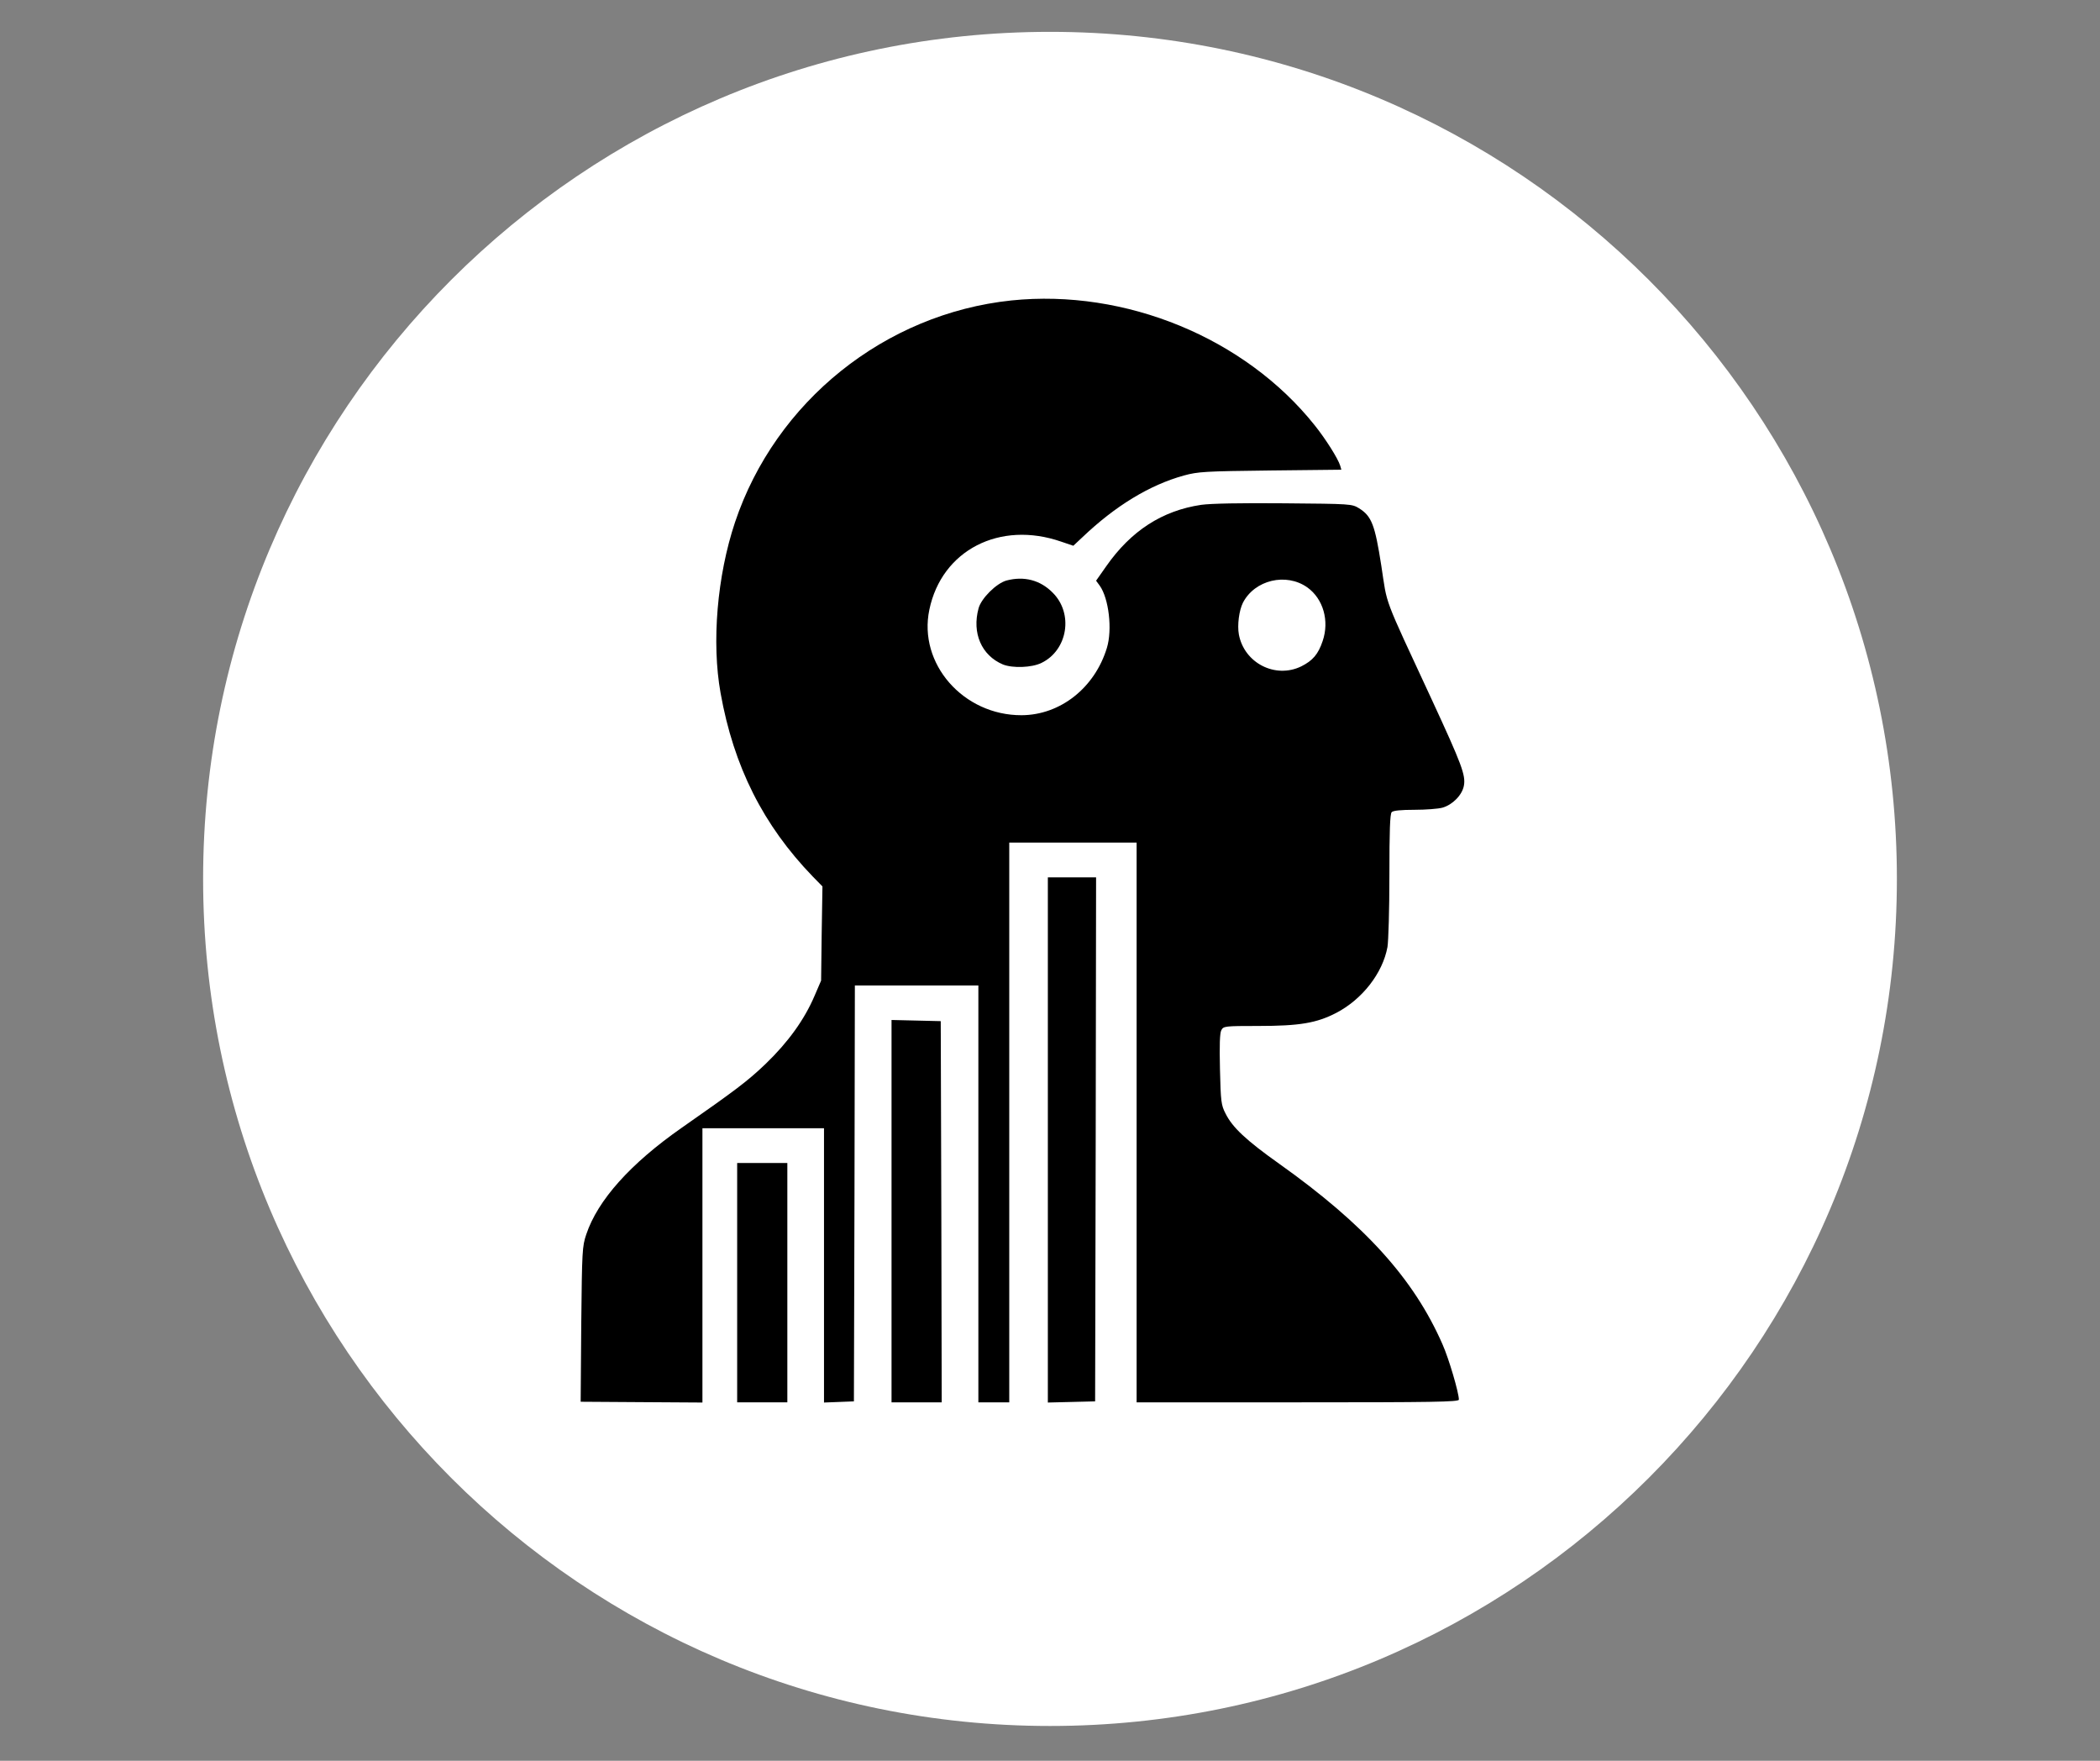 <svg xmlns="http://www.w3.org/2000/svg" xmlns:xlink="http://www.w3.org/1999/xlink" width="940" zoomAndPan="magnify" viewBox="0 0 705 591" height="788" preserveAspectRatio="xMidYMid meet" version="1.0"><rect x="0" y="0" width="705" height="591" fill="#808080" stroke="none"/><defs><clipPath id="966dfb1937"><path d="M 68.188 10.688 L 636.812 10.688 L 636.812 579.316 L 68.188 579.316 Z M 68.188 10.688 " clip-rule="nonzero"/></clipPath><clipPath id="fe6bd9e35b"><path d="M 352.5 10.688 C 195.477 10.688 68.188 137.98 68.188 295 C 68.188 452.023 195.477 579.316 352.5 579.316 C 509.523 579.316 636.812 452.023 636.812 295 C 636.812 137.98 509.523 10.688 352.5 10.688 Z M 352.5 10.688 " clip-rule="nonzero"/></clipPath></defs><g clip-path="url(#966dfb1937)"><g clip-path="url(#fe6bd9e35b)"><path fill="#ffffff" d="M 68.188 10.688 L 636.812 10.688 L 636.812 579.316 L 68.188 579.316 Z M 68.188 10.688 " fill-opacity="1" fill-rule="nonzero"/></g></g><path fill="#000000" d="M 339.531 100.844 C 297.035 105.312 260.367 134.723 246.762 175.277 C 240.738 193.289 238.859 215.637 241.906 232.609 C 246.309 257.293 256.223 276.988 272.871 294.219 L 276.109 297.523 L 275.852 313.328 L 275.656 329.137 L 273.453 334.254 C 270.02 342.289 264.578 349.805 257.062 357.059 C 250.973 362.891 246.895 365.934 228.82 378.566 C 211.652 390.551 200.637 402.859 196.816 414.328 C 195.457 418.344 195.391 419.832 195.133 444.516 L 194.938 470.492 L 215.344 470.625 L 235.816 470.754 L 235.816 378.695 L 276.629 378.695 L 276.629 470.754 L 281.68 470.559 L 286.668 470.363 L 286.863 400.527 L 286.992 330.758 L 328.453 330.758 L 328.453 470.688 L 338.82 470.688 L 338.82 282.816 L 381.578 282.816 L 381.578 470.688 L 435.672 470.688 C 481.082 470.688 489.766 470.559 489.766 469.781 C 489.766 467.449 486.395 455.98 484.258 451.188 C 474.605 429.16 458.148 411.023 429.453 390.617 C 418.309 382.711 413.711 378.371 411.441 373.773 C 409.953 370.922 409.82 369.691 409.562 358.938 C 409.367 350.711 409.5 346.758 410.016 345.785 C 410.73 344.426 411.117 344.359 422.453 344.359 C 436.254 344.359 442.02 343.391 448.629 339.957 C 457.309 335.422 464.176 326.676 465.793 317.863 C 466.117 315.984 466.441 305.168 466.441 293.895 C 466.441 278.801 466.637 273.164 467.219 272.582 C 467.738 272.062 470.395 271.805 474.863 271.805 C 478.621 271.805 482.832 271.48 484.258 271.09 C 487.625 270.121 490.867 266.879 491.449 263.707 C 492.098 260.207 490.734 256.582 480.695 234.879 C 464.047 198.988 465.859 203.719 463.723 189.855 C 461.582 176.121 460.484 173.27 456.273 170.613 C 453.809 169.125 453.617 169.125 431.137 168.93 C 416.301 168.801 406.648 168.992 403.277 169.445 C 390.191 171.391 379.699 178.129 371.34 190.113 L 367.973 194.906 L 369.203 196.59 C 372.246 200.867 373.48 211.297 371.602 217.453 C 367.52 230.863 355.988 239.996 342.965 240.059 C 323.402 240.125 308.176 222.762 312 204.625 C 316.145 184.672 335.645 174.629 356.312 181.82 L 360.328 183.18 L 363.371 180.332 C 374.449 169.77 385.98 162.773 397.449 159.602 C 402.242 158.305 404.379 158.176 426.473 157.914 L 450.312 157.656 L 449.922 156.297 C 449.211 153.965 445.062 147.355 441.371 142.758 C 417.984 113.41 377.82 96.891 339.531 100.844 Z M 438.91 197.176 C 444.223 200.996 446.359 208.383 444.027 215.184 C 442.539 219.59 440.723 221.727 436.836 223.672 C 428.156 227.883 417.727 222.57 415.91 212.98 C 415.328 209.809 415.977 204.883 417.273 202.293 C 421.223 194.648 431.785 192.121 438.91 197.176 Z M 438.91 197.176 " fill-opacity="1" fill-rule="nonzero"/><path fill="#000000" d="M 337.914 194.844 C 334.543 195.75 329.426 200.801 328.52 204.172 C 326.254 212.465 329.492 219.977 336.684 223.023 C 339.922 224.316 346.336 224.125 349.641 222.504 C 358.449 218.23 360.457 205.918 353.395 198.922 C 349.25 194.711 343.809 193.289 337.914 194.844 Z M 337.914 194.844 " fill-opacity="1" fill-rule="nonzero"/><path fill="#000000" d="M 351.777 382.582 L 351.777 470.754 L 359.746 470.559 L 367.648 470.363 L 367.844 382.391 L 367.973 294.477 L 351.777 294.477 Z M 351.777 382.582 " fill-opacity="1" fill-rule="nonzero"/><path fill="#000000" d="M 299.301 406.551 L 299.301 470.688 L 316.145 470.688 L 316.016 406.684 L 315.82 342.742 L 307.594 342.547 L 299.301 342.352 Z M 299.301 406.551 " fill-opacity="1" fill-rule="nonzero"/><path fill="#000000" d="M 247.477 430.523 L 247.477 470.688 L 264.32 470.688 L 264.32 390.355 L 247.477 390.355 Z M 247.477 430.523 " fill-opacity="1" fill-rule="nonzero"/></svg>
